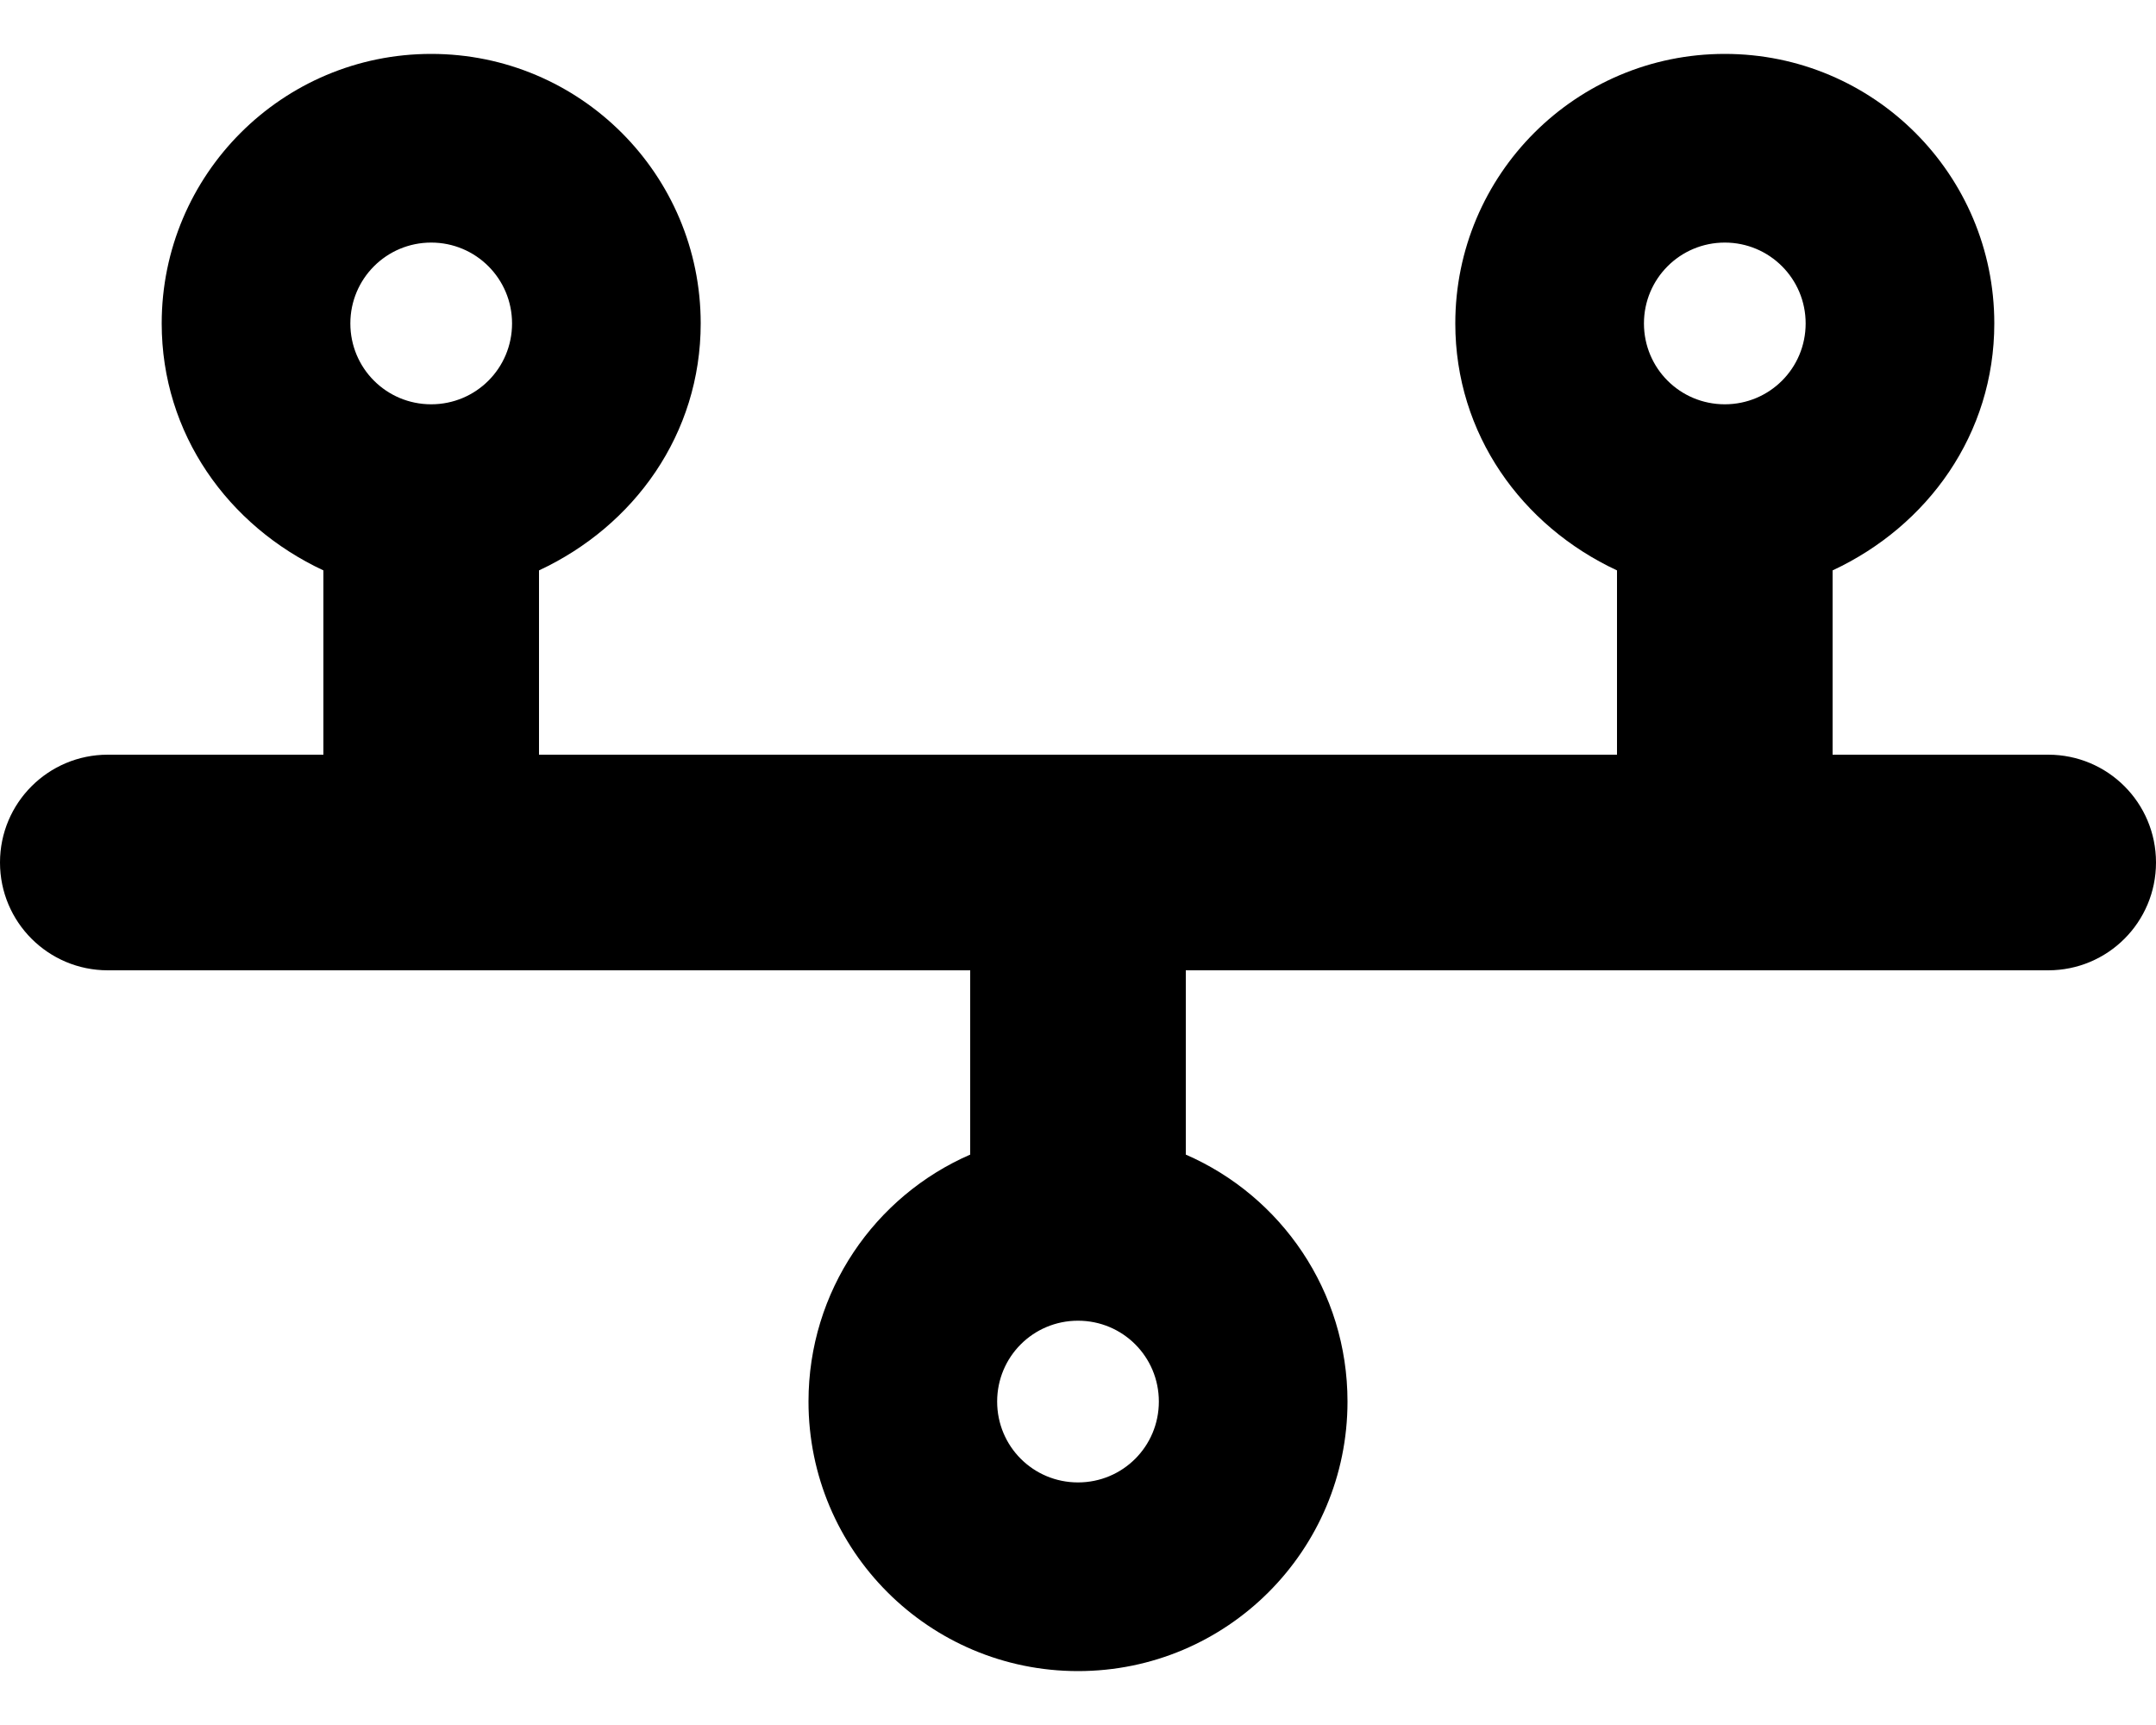 <svg xmlns="http://www.w3.org/2000/svg" viewBox="0 0 640 512"><!--! Font Awesome Pro 6.0.0-beta3 by @fontawesome - https://fontawesome.com License - https://fontawesome.com/license (Commercial License) Copyright 2021 Fonticons, Inc. --><path d="M160 224H480V169.3C451.7 156.1 432 128.8 432 96C432 51.82 467.8 16 512 16C556.2 16 592 51.82 592 96C592 128.8 572.3 156.1 544 169.3V224H608C625.7 224 640 238.3 640 256C640 273.7 625.7 288 608 288H352V342.7C380.3 355 400 383.2 400 416C400 460.2 364.2 496 320 496C275.8 496 240 460.2 240 416C240 383.2 259.7 355 288 342.7V288H32C14.33 288 0 273.7 0 256C0 238.3 14.33 224 32 224H96V169.3C67.75 156.1 48 128.8 48 96C48 51.82 83.82 16 128 16C172.2 16 208 51.82 208 96C208 128.8 188.3 156.1 160 169.3V224zM128 120C141.3 120 152 109.3 152 96C152 82.75 141.3 72 128 72C114.7 72 104 82.75 104 96C104 109.3 114.7 120 128 120zM512 72C498.7 72 488 82.75 488 96C488 109.3 498.7 120 512 120C525.3 120 536 109.3 536 96C536 82.75 525.3 72 512 72zM320 440C333.3 440 344 429.3 344 416C344 402.7 333.3 392 320 392C306.7 392 296 402.7 296 416C296 429.3 306.7 440 320 440z"/></svg>